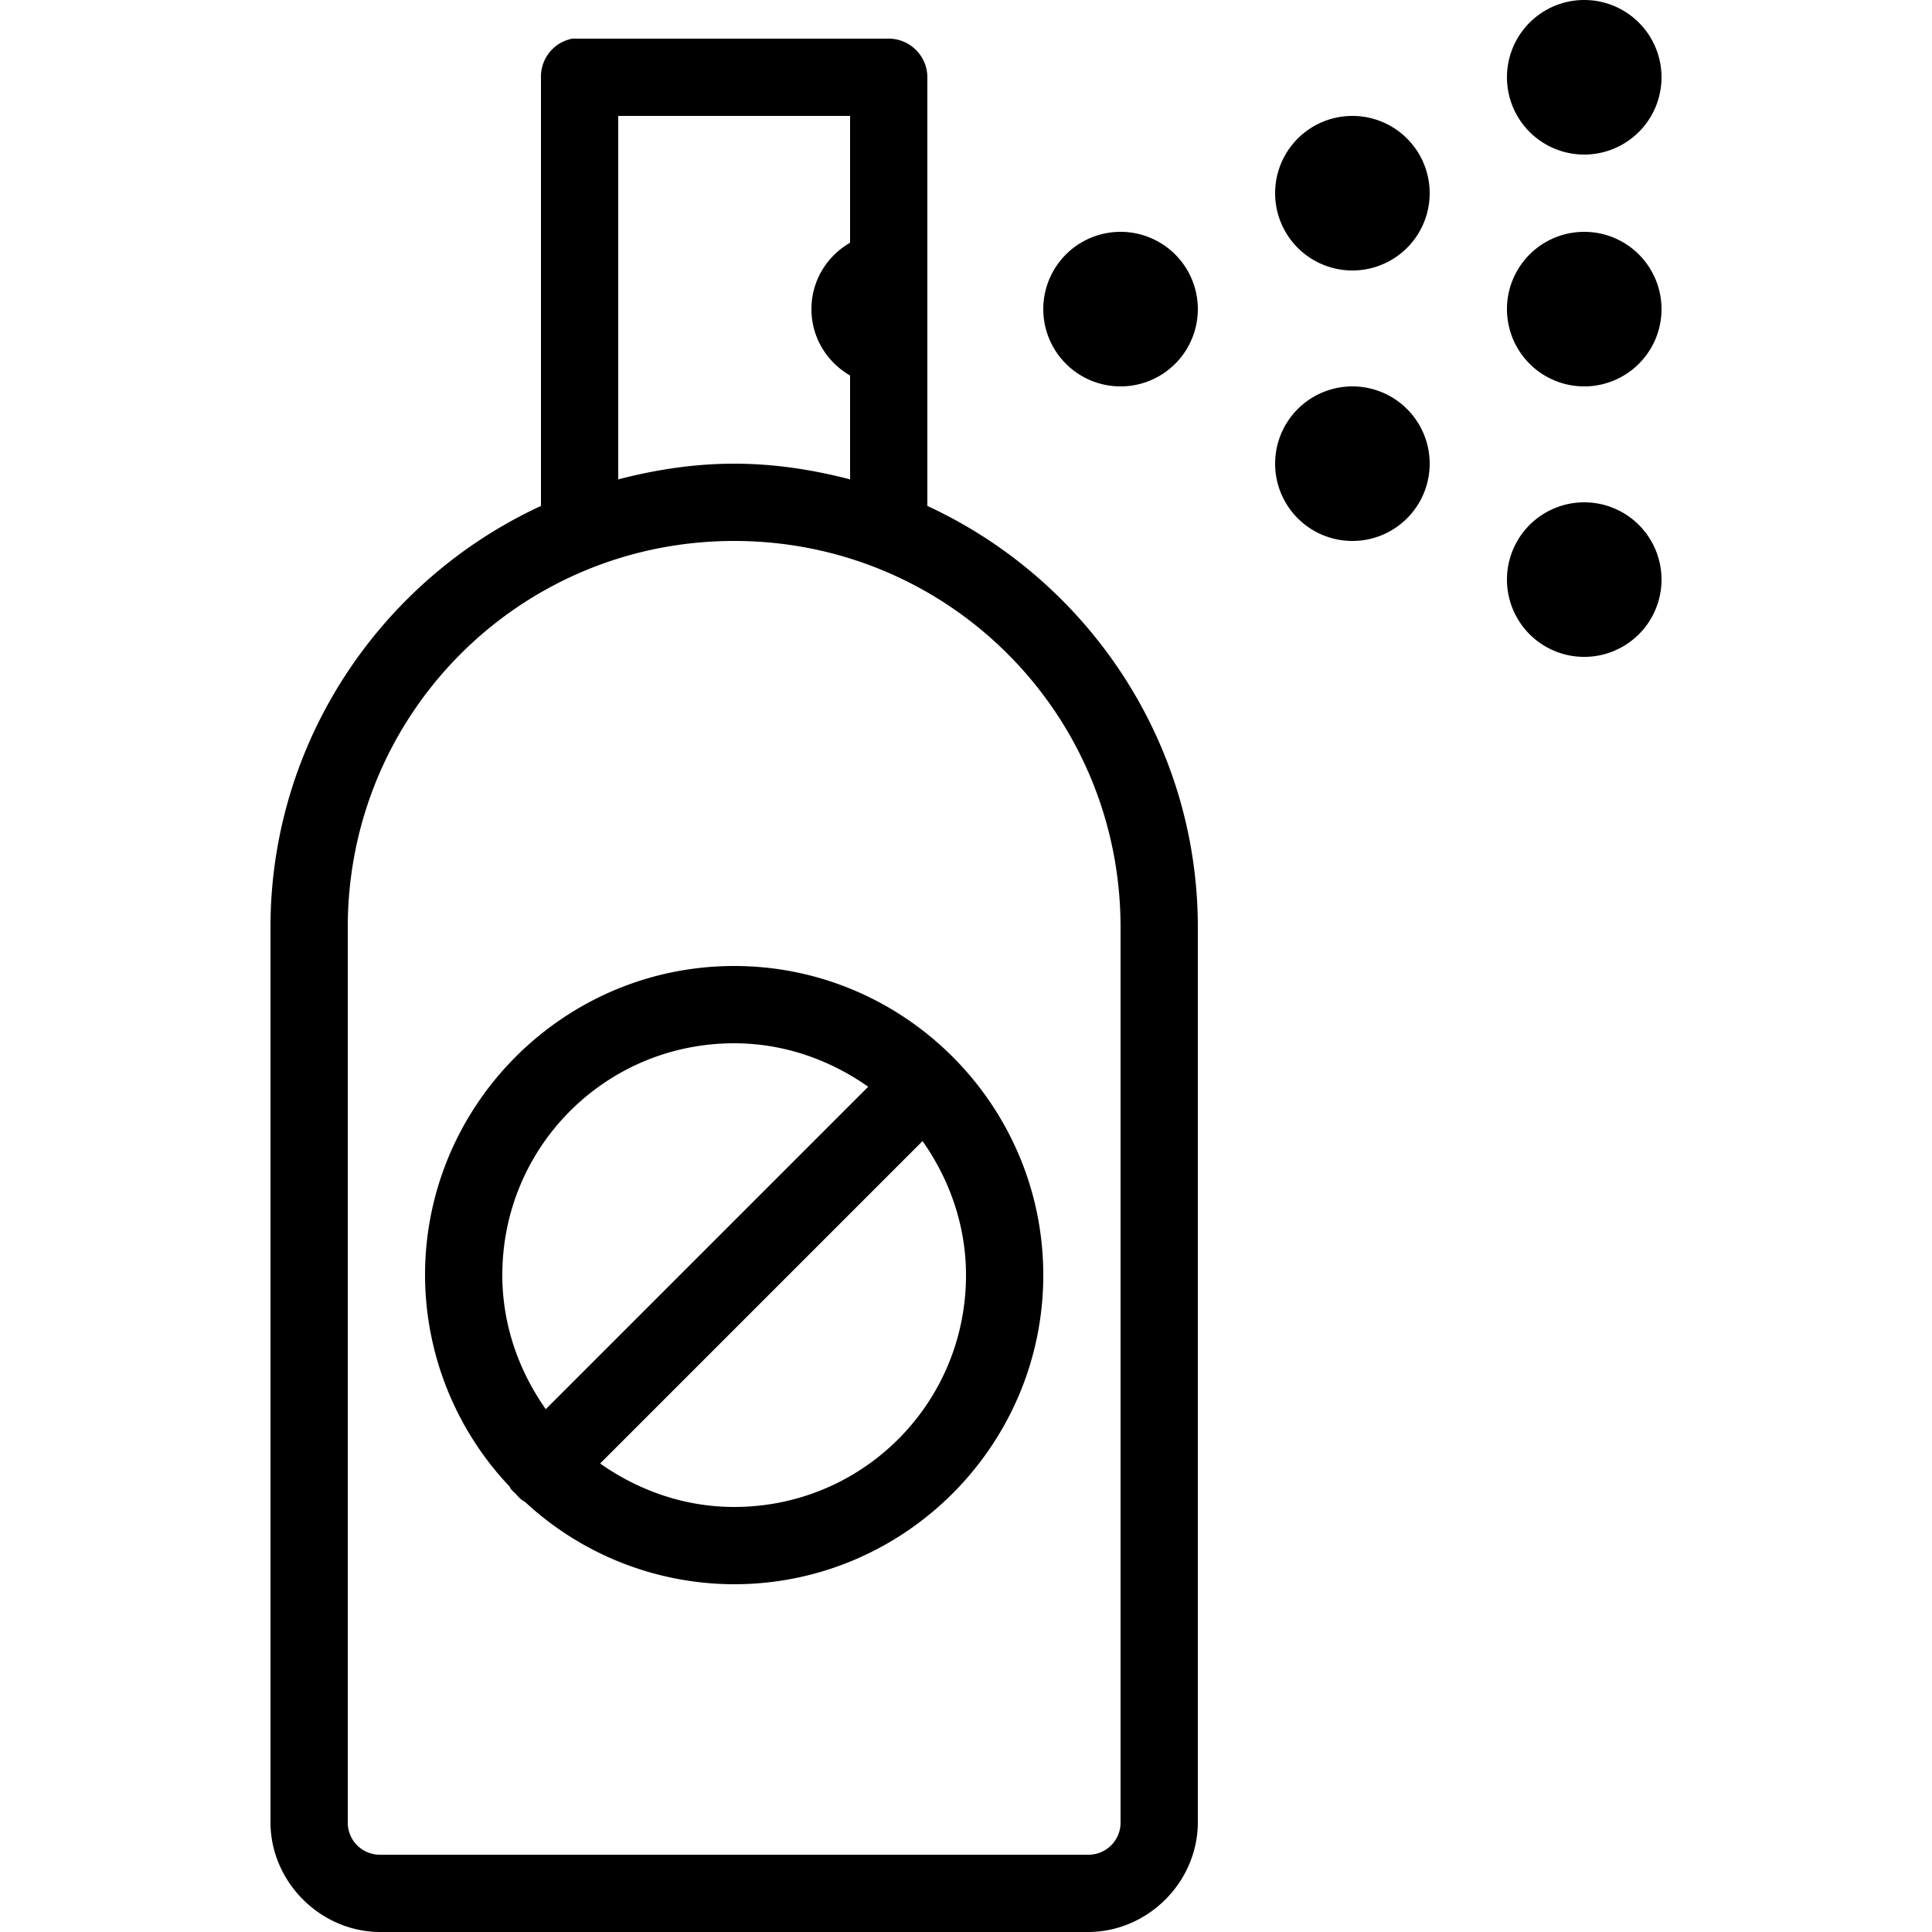 <svg xmlns="http://www.w3.org/2000/svg" viewBox="0 0 50 50"><path d="M41 0a1.999 1.999 0 1 0 0 4 1.999 1.999 0 1 0 0-4zM14.812 1A1 1 0 0 0 14 2v11.094C9.879 14.996 7 19.176 7 24v23.156C7 48.707 8.297 50 9.844 50h18.312C29.707 50 31 48.707 31 47.156V24c0-4.824-2.879-9.004-7-10.906V2c0-.55-.45-1-1-1h-8.188zM16 3h6v3.281c-.598.348-1 .98-1 1.719 0 .738.402 1.371 1 1.719v2.687c-.965-.25-1.96-.406-3-.406s-2.035.156-3 .406zm19 0a1.999 1.999 0 1 0 0 4 1.999 1.999 0 1 0 0-4zm-6 3a1.999 1.999 0 1 0 0 4 1.999 1.999 0 1 0 0-4zm12 0a1.999 1.999 0 1 0 0 4 1.999 1.999 0 1 0 0-4zm-6 4a1.999 1.999 0 1 0 0 4 1.999 1.999 0 1 0 0-4zm6 3a1.999 1.999 0 1 0 0 4 1.999 1.999 0 1 0 0-4zm-22 1c5.54 0 10 4.46 10 10v23.156a.83.83 0 0 1-.844.844H9.844A.83.83 0 0 1 9 47.156V24c0-5.54 4.46-10 10-10zm0 11c-4.406 0-8 3.594-8 8a7.98 7.98 0 0 0 2.156 5.438l.031.03c.008.02.02.044.032.063a.923.923 0 0 0 .125.125c.047.059.097.11.156.157.031.023.063.042.094.062A7.968 7.968 0 0 0 19 41c4.406 0 8-3.594 8-8 0-4.406-3.594-8-8-8zm0 2c1.297 0 2.488.434 3.469 1.125l-8.344 8.344C13.434 35.489 13 34.297 13 33c0-3.324 2.676-6 6-6zm4.875 2.531C24.566 30.511 25 31.703 25 33c0 3.324-2.676 6-6 6-1.297 0-2.488-.434-3.469-1.125z"/></svg>